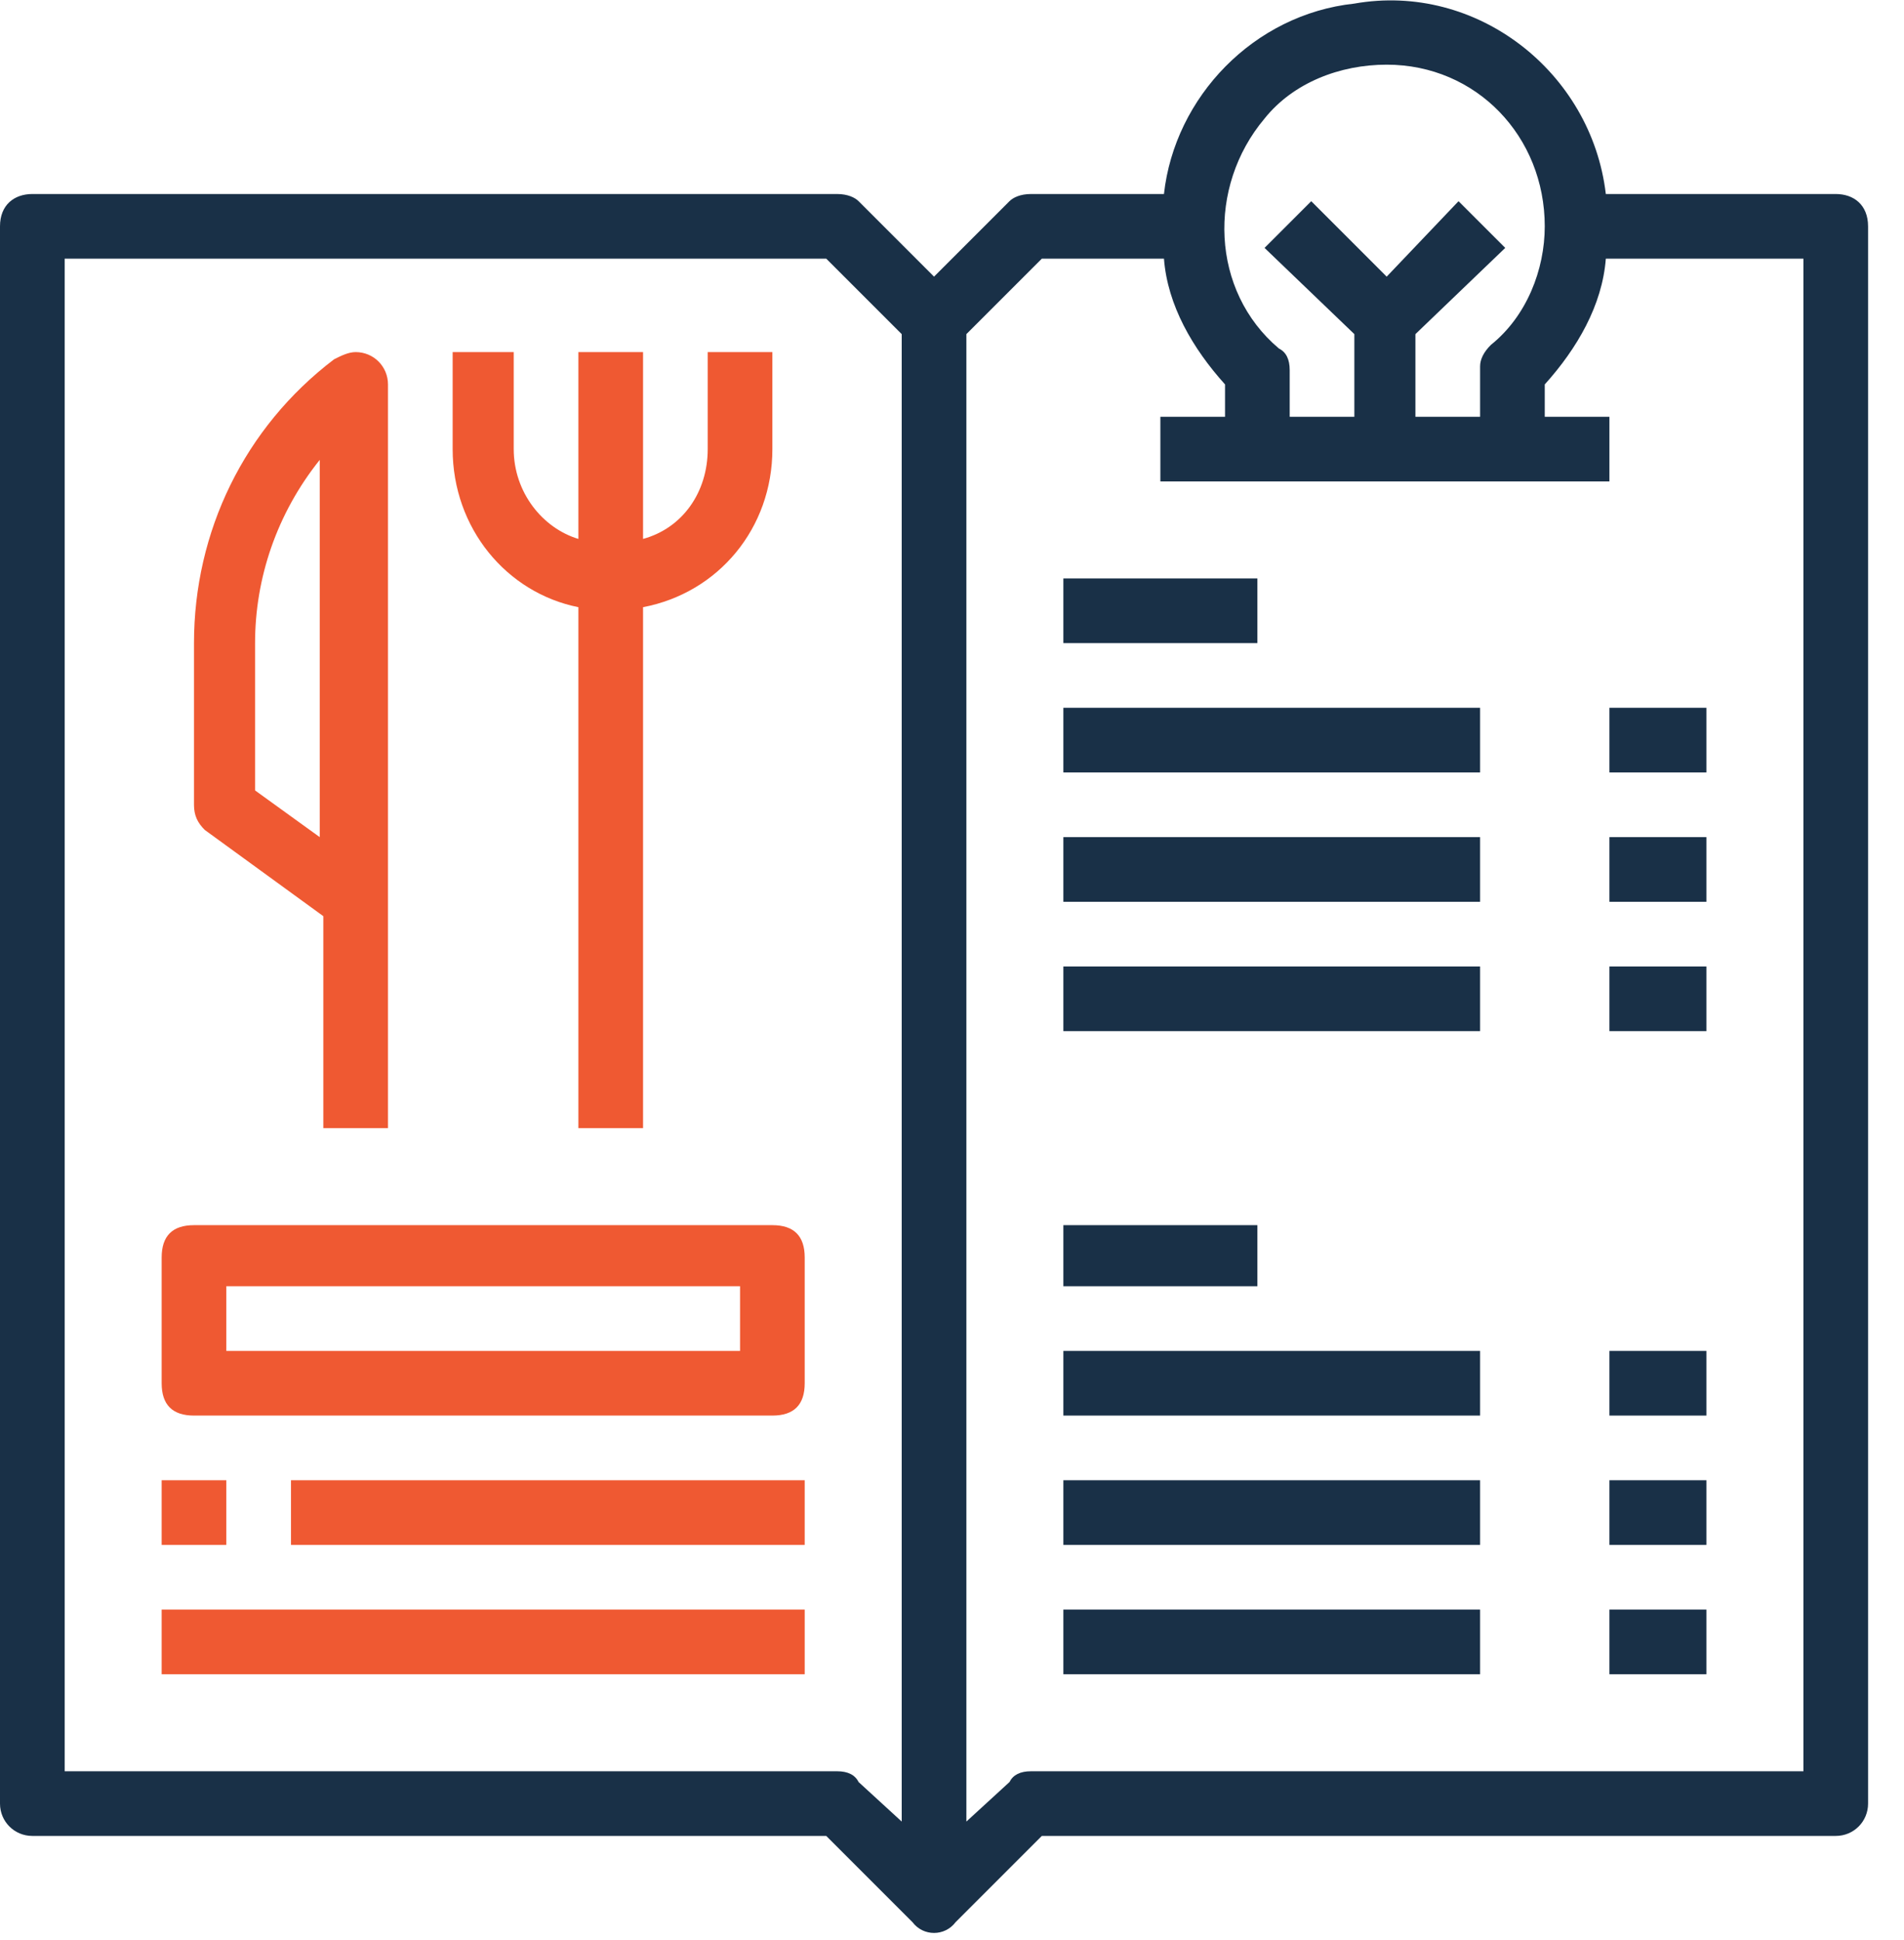 <svg version="1.2" xmlns="http://www.w3.org/2000/svg" viewBox="0 0 53 54" width="53" height="54"><defs><clipPath clipPathUnits="userSpaceOnUse" id="cp1"><path d="m-656-2837h1600v7814h-1600z"/></clipPath></defs><style>.a{fill:#ef5932}.b{fill:#193047}</style><g clip-path="url(#cp1)"><path class="a" d="m16.1 16.9v14.5h1.8v-14.5c2.1-0.4 3.6-2.2 3.6-4.4v-2.7h-1.8v2.7c0 1.2-0.7 2.2-1.8 2.5v-5.2h-1.8v5.2c-1-0.3-1.8-1.3-1.8-2.5v-2.7h-1.7v2.7c0 2.2 1.5 4 3.5 4.4z"/><path fill-rule="evenodd" class="a" d="m5.7 23.1c-0.2-0.2-0.3-0.4-0.3-0.7v-4.5c0-3.1 1.4-6 3.9-7.9 0.2-0.1 0.4-0.2 0.6-0.2 0.5 0 0.9 0.4 0.9 0.9v20.7h-1.8v-5.9zm1.4-1.1l1.8 1.3v-10.5c-1.2 1.5-1.8 3.3-1.8 5.1z"/><path fill-rule="evenodd" class="b" d="m52 6.3v43.9c0 0.5-0.4 0.9-0.9 0.9h-22.1l-2.4 2.4c-0.3 0.4-0.9 0.4-1.2 0l-2.4-2.4h-22.1c-0.5 0-0.9-0.4-0.9-0.9v-43.9c0-0.6 0.4-0.9 0.9-0.9h22.4c0.3 0 0.5 0.1 0.6 0.2l2.1 2.1 2.1-2.1c0.1-0.1 0.3-0.2 0.6-0.2h3.7c0.3-2.7 2.5-5 5.3-5.3 3.4-0.6 6.6 1.9 7 5.3h6.4c0.5 0 0.9 0.3 0.9 0.9zm-16.8-3c-1.6 1.9-1.5 4.8 0.4 6.4 0.2 0.1 0.3 0.3 0.3 0.6v1.3h1.8v-2.3l-2.5-2.4 1.3-1.3 2.1 2.1 2-2.1 1.3 1.3-2.5 2.4v2.3h1.8v-1.4c0-0.2 0.1-0.4 0.3-0.6 1-0.8 1.5-2.1 1.5-3.3 0-2.5-1.9-4.5-4.4-4.5-1.3 0-2.6 0.5-3.4 1.5zm-11.3 46.3l1.2 1.1v-41.4l-2.1-2.1h-21.2v42.1h21.5c0.3 0 0.5 0.1 0.6 0.3zm26.3-42.4h-5.5c-0.1 1.3-0.8 2.5-1.7 3.5v0.9h1.8v1.8h-12.5v-1.8h1.8v-0.9c-0.9-1-1.6-2.2-1.7-3.5h-3.4l-2.1 2.1v41.4l1.2-1.1c0.1-0.2 0.3-0.3 0.6-0.3h21.5z"/><path fill-rule="evenodd" class="a" d="m22.4 35v3.5c0 0.6-0.3 0.9-0.9 0.9h-16.1c-0.6 0-0.9-0.3-0.9-0.9v-3.5c0-0.6 0.3-0.9 0.9-0.9h16.1c0.6 0 0.9 0.3 0.9 0.9zm-1.8 0.8h-14.3v1.8h14.3z"/><path class="a" d="m4.5 41.2h1.8v1.8h-1.8z"/><path class="a" d="m8.1 41.2h14.3v1.8h-14.3z"/><path class="a" d="m4.5 44.8h17.9v1.8h-17.9z"/><path class="b" d="m29.6 16.1h5.4v1.8h-5.4z"/><path class="b" d="m29.6 19.7h11.6v1.8h-11.6z"/><path class="b" d="m44.8 19.7h2.7v1.8h-2.7z"/><path class="b" d="m29.6 23.3h11.6v1.8h-11.6z"/><path class="b" d="m44.8 23.3h2.7v1.8h-2.7z"/><path class="b" d="m29.6 26.9h11.6v1.8h-11.6z"/><path class="b" d="m44.8 26.9h2.7v1.8h-2.7z"/><path class="b" d="m29.6 34.1h5.4v1.7h-5.4z"/><path class="b" d="m29.6 37.6h11.6v1.8h-11.6z"/><path class="b" d="m44.8 37.6h2.7v1.8h-2.7z"/><path class="b" d="m29.6 41.2h11.6v1.8h-11.6z"/><path class="b" d="m44.8 41.2h2.7v1.8h-2.7z"/><path class="b" d="m29.6 44.8h11.6v1.8h-11.6z"/><path class="b" d="m44.8 44.8h2.7v1.8h-2.7z"/></g></svg>